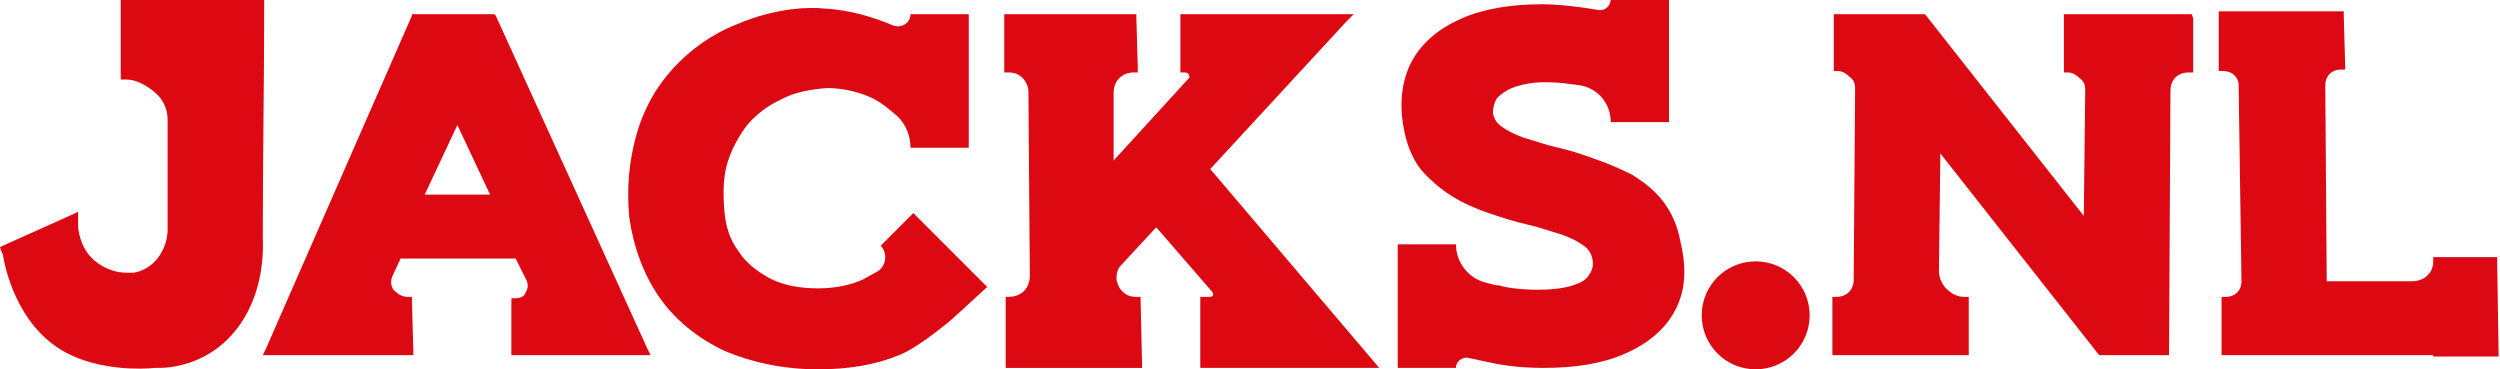 <svg version="1.1" id="Layer_1" xmlns="http://www.w3.org/2000/svg" xmlns:xlink="http://www.w3.org/1999/xlink" x="0px" y="0px"
	 width="176px" height="26px" viewBox="0 0 176 26" style="enable-background:new 0 0 176 26;" xml:space="preserve">
<style type="text/css">
	.st0{fill:#DC0812;}
</style>
<path class="st0" d="M45.8,25l-0.2-0.4L34.9,1.1L34.8,1H29L29,1.1L18.7,24.6L18.5,25h10.6l0-0.3L29,21.2l0-0.3h-0.3
	c-0.4,0-0.7-0.2-1-0.5c-0.2-0.3-0.2-0.6-0.1-0.9l0.6-1.3h8.1l0.7,1.4c0.2,0.3,0.2,0.7,0,1c-0.1,0.3-0.4,0.4-0.8,0.4H36v0.3l0,3.5V25
	H45.8z M34.5,13.7h-4.6l2.3-4.9L34.5,13.7L34.5,13.7z M175.8,18.2l0,0.3l0.1,6.3l0,0.3h-4.6v-0.1h-14.9v-0.3l0-3.5v-0.3h0.3
	c0.6,0,1.1-0.4,1.1-1.1L157.6,6c0-0.3-0.1-0.5-0.3-0.7c-0.2-0.2-0.5-0.3-0.8-0.3h-0.3V4.6l0-3.5V0.8h0.3h8.5l0,0.3l0.1,3.5l0,0.3
	h-0.3c-0.7,0-1.1,0.5-1.1,1.1l0.1,13.8h6c0.9,0,1.5-0.6,1.5-1.4v-0.3h0.3H175.8z M18.5,16.7c0.2,4.8-2.3,8.4-6.2,9.1
	c-0.5,0.1-1,0.1-1.4,0.1C10,26,7,26.1,4.6,24.8c-3.5-1.9-4.3-6.2-4.4-6.9l-0.1-0.2L0,17.4l0.2-0.1l4.9-2.2l0.4-0.2l0,0.5l0,0.5
	c0,0.2,0.1,1.5,1.1,2.4c0.8,0.7,1.7,0.9,2.3,0.9c0.2,0,0.4,0,0.5,0c1.3-0.2,2.3-1.4,2.4-2.9l0-7.9c0-0.7-0.3-1.4-0.9-1.9
	c-0.6-0.5-1.3-0.9-2-0.9H8.5V5.2V0.3V0h10.1C18.6,5.6,18.5,11.1,18.5,16.7L18.5,16.7z M97.1,25.9H84.5l0-5h0.7
	c0.1,0,0.2-0.1,0.2-0.1c0-0.1,0-0.2-0.1-0.3L81.4,16l-2.5,2.7c-0.2,0.2-0.3,0.5-0.3,0.9c0,0.3,0.2,0.7,0.4,0.9
	c0.3,0.3,0.6,0.4,1,0.4h0.3l0,0.3l0.1,4.4l0,0.3h-9.6v-0.3l0-4.4v-0.3H71c0.9,0,1.5-0.6,1.5-1.5l-0.1-13c0-0.3-0.2-0.7-0.4-0.9
	c-0.3-0.3-0.6-0.4-1-0.4h-0.3V4.8l0-3.5V1H71H80l0,0.3l0.1,3.5l0,0.3h-0.3c-0.8,0-1.4,0.6-1.4,1.4l0,4.8l5.3-5.8
	c0.1-0.1,0-0.2,0-0.2c0-0.1-0.1-0.2-0.3-0.2h-0.3V4.8l0-3.5V1h0.3h11.9l-0.5,0.5l-9.6,10.4L97.1,25.9L97.1,25.9z M154.4,1.3l0,3.5
	v0.3h-0.3c-0.8,0-1.3,0.5-1.3,1.3l-0.1,18.4V25h-4.9l-0.1-0.1l-11.1-14.1l-0.1,8.3c0,0.4,0.2,0.9,0.5,1.2c0.4,0.4,0.8,0.6,1.3,0.6
	h0.3v0.3l0,3.5V25H129v-0.3l0-3.5v-0.3h0.3c0.7,0,1.2-0.5,1.2-1.2l0.1-13.5c0-0.3-0.1-0.6-0.4-0.8c-0.2-0.2-0.5-0.4-0.8-0.4h-0.3
	V4.8l0-3.5V1h6.4l0.1,0.1l11.1,14.1l0.1-8.9c0-0.3-0.1-0.6-0.4-0.8c-0.2-0.2-0.5-0.4-0.8-0.4h-0.3V4.8l0-3.5V1h9L154.4,1.3
	L154.4,1.3z M117.9,21.9c-0.7,1.3-1.9,2.3-3.5,3c-1.6,0.7-3.5,1-5.7,1c-1.3,0-2.6-0.1-3.9-0.4c-0.5-0.1-0.9-0.2-1.4-0.3
	c-0.4-0.1-0.9,0.2-0.9,0.7h-4.1v-8.7h4.1c0,1.3,0.9,2.4,2.1,2.7c0.4,0.1,0.7,0.2,1,0.2c0.2,0.1,1.3,0.3,2.7,0.3
	c0.9,0,1.8-0.1,2.4-0.3c0.6-0.2,1-0.4,1.2-0.8c0.2-0.3,0.3-0.6,0.2-1.1c-0.1-0.4-0.3-0.7-0.6-0.9c-0.4-0.3-1-0.6-1.6-0.8
	c-0.7-0.2-1.5-0.5-2.4-0.7c-0.9-0.2-1.8-0.5-2.7-0.8c-0.9-0.3-1.8-0.7-2.6-1.2c-0.8-0.5-1.6-1.2-2.2-1.9c-0.6-0.8-1-1.8-1.2-3
	c-0.3-1.7-0.1-3.3,0.6-4.6c0.7-1.3,1.9-2.3,3.5-3c1.6-0.7,3.5-1,5.7-1c1.1,0,2.8,0.2,3.9,0.4c0.5,0.1,0.9-0.3,0.9-0.8h4.1v8.7h-4.1
	c0-1.3-0.9-2.4-2.2-2.6c-0.8-0.1-1.4-0.2-2-0.2c-0.2,0-1.3-0.1-2.5,0.3c-0.6,0.2-1,0.5-1.3,0.8c-0.2,0.3-0.3,0.7-0.3,1.1
	c0.1,0.4,0.3,0.7,0.6,0.9c0.4,0.3,1,0.6,1.6,0.8c0.7,0.2,1.5,0.5,2.4,0.7c0.9,0.2,1.8,0.5,2.6,0.8c0.9,0.3,1.8,0.7,2.6,1.1
	c0.8,0.5,1.6,1.1,2.2,1.9c0.6,0.8,1,1.7,1.2,2.8C118.8,19.1,118.6,20.6,117.9,21.9L117.9,21.9z M67.1,22.4c0,0-2.3,2-3.8,2.6
	c-1.7,0.7-3.6,1-5.7,1c-2.5,0-4.7-0.5-6.6-1.3c-1.9-0.9-3.5-2.2-4.6-3.8c-1.1-1.6-1.8-3.5-2.1-5.6c-0.2-2.1,0-4,0.5-5.8
	c0.5-1.8,1.4-3.4,2.6-4.7c1.2-1.3,2.7-2.4,4.5-3.1c2.8-1.2,5.2-1.2,6.1-1.1c2,0.1,3.7,0.7,4.9,1.2C63.5,2,64.1,1.6,64.1,1h4.1v9.4
	h-4.1c0-0.8-0.3-1.6-0.9-2.2c-0.5-0.4-1-0.9-1.8-1.3c-1.3-0.6-2.5-0.7-3.2-0.7C57,6.3,55.9,6.5,55,7c-0.9,0.4-1.7,1-2.4,1.8
	c-0.6,0.8-1.1,1.7-1.4,2.7c-0.3,1-0.3,2.2-0.2,3.4c0.1,1.1,0.4,2,1,2.8c0.5,0.8,1.3,1.4,2.2,1.9c1,0.5,2.1,0.7,3.4,0.7
	c1.1,0,2.2-0.2,3.1-0.6c0.4-0.2,0.7-0.4,1.1-0.6c0.6-0.4,0.7-1.3,0.2-1.8l2.3-2.3l5.2,5.2L67.1,22.4L67.1,22.4z M127.4,22.2
	c0,2.1-1.7,3.8-3.8,3.8c-2.1,0-3.8-1.7-3.8-3.8s1.7-3.8,3.8-3.8C125.7,18.4,127.4,20.1,127.4,22.2z"/>
</svg>